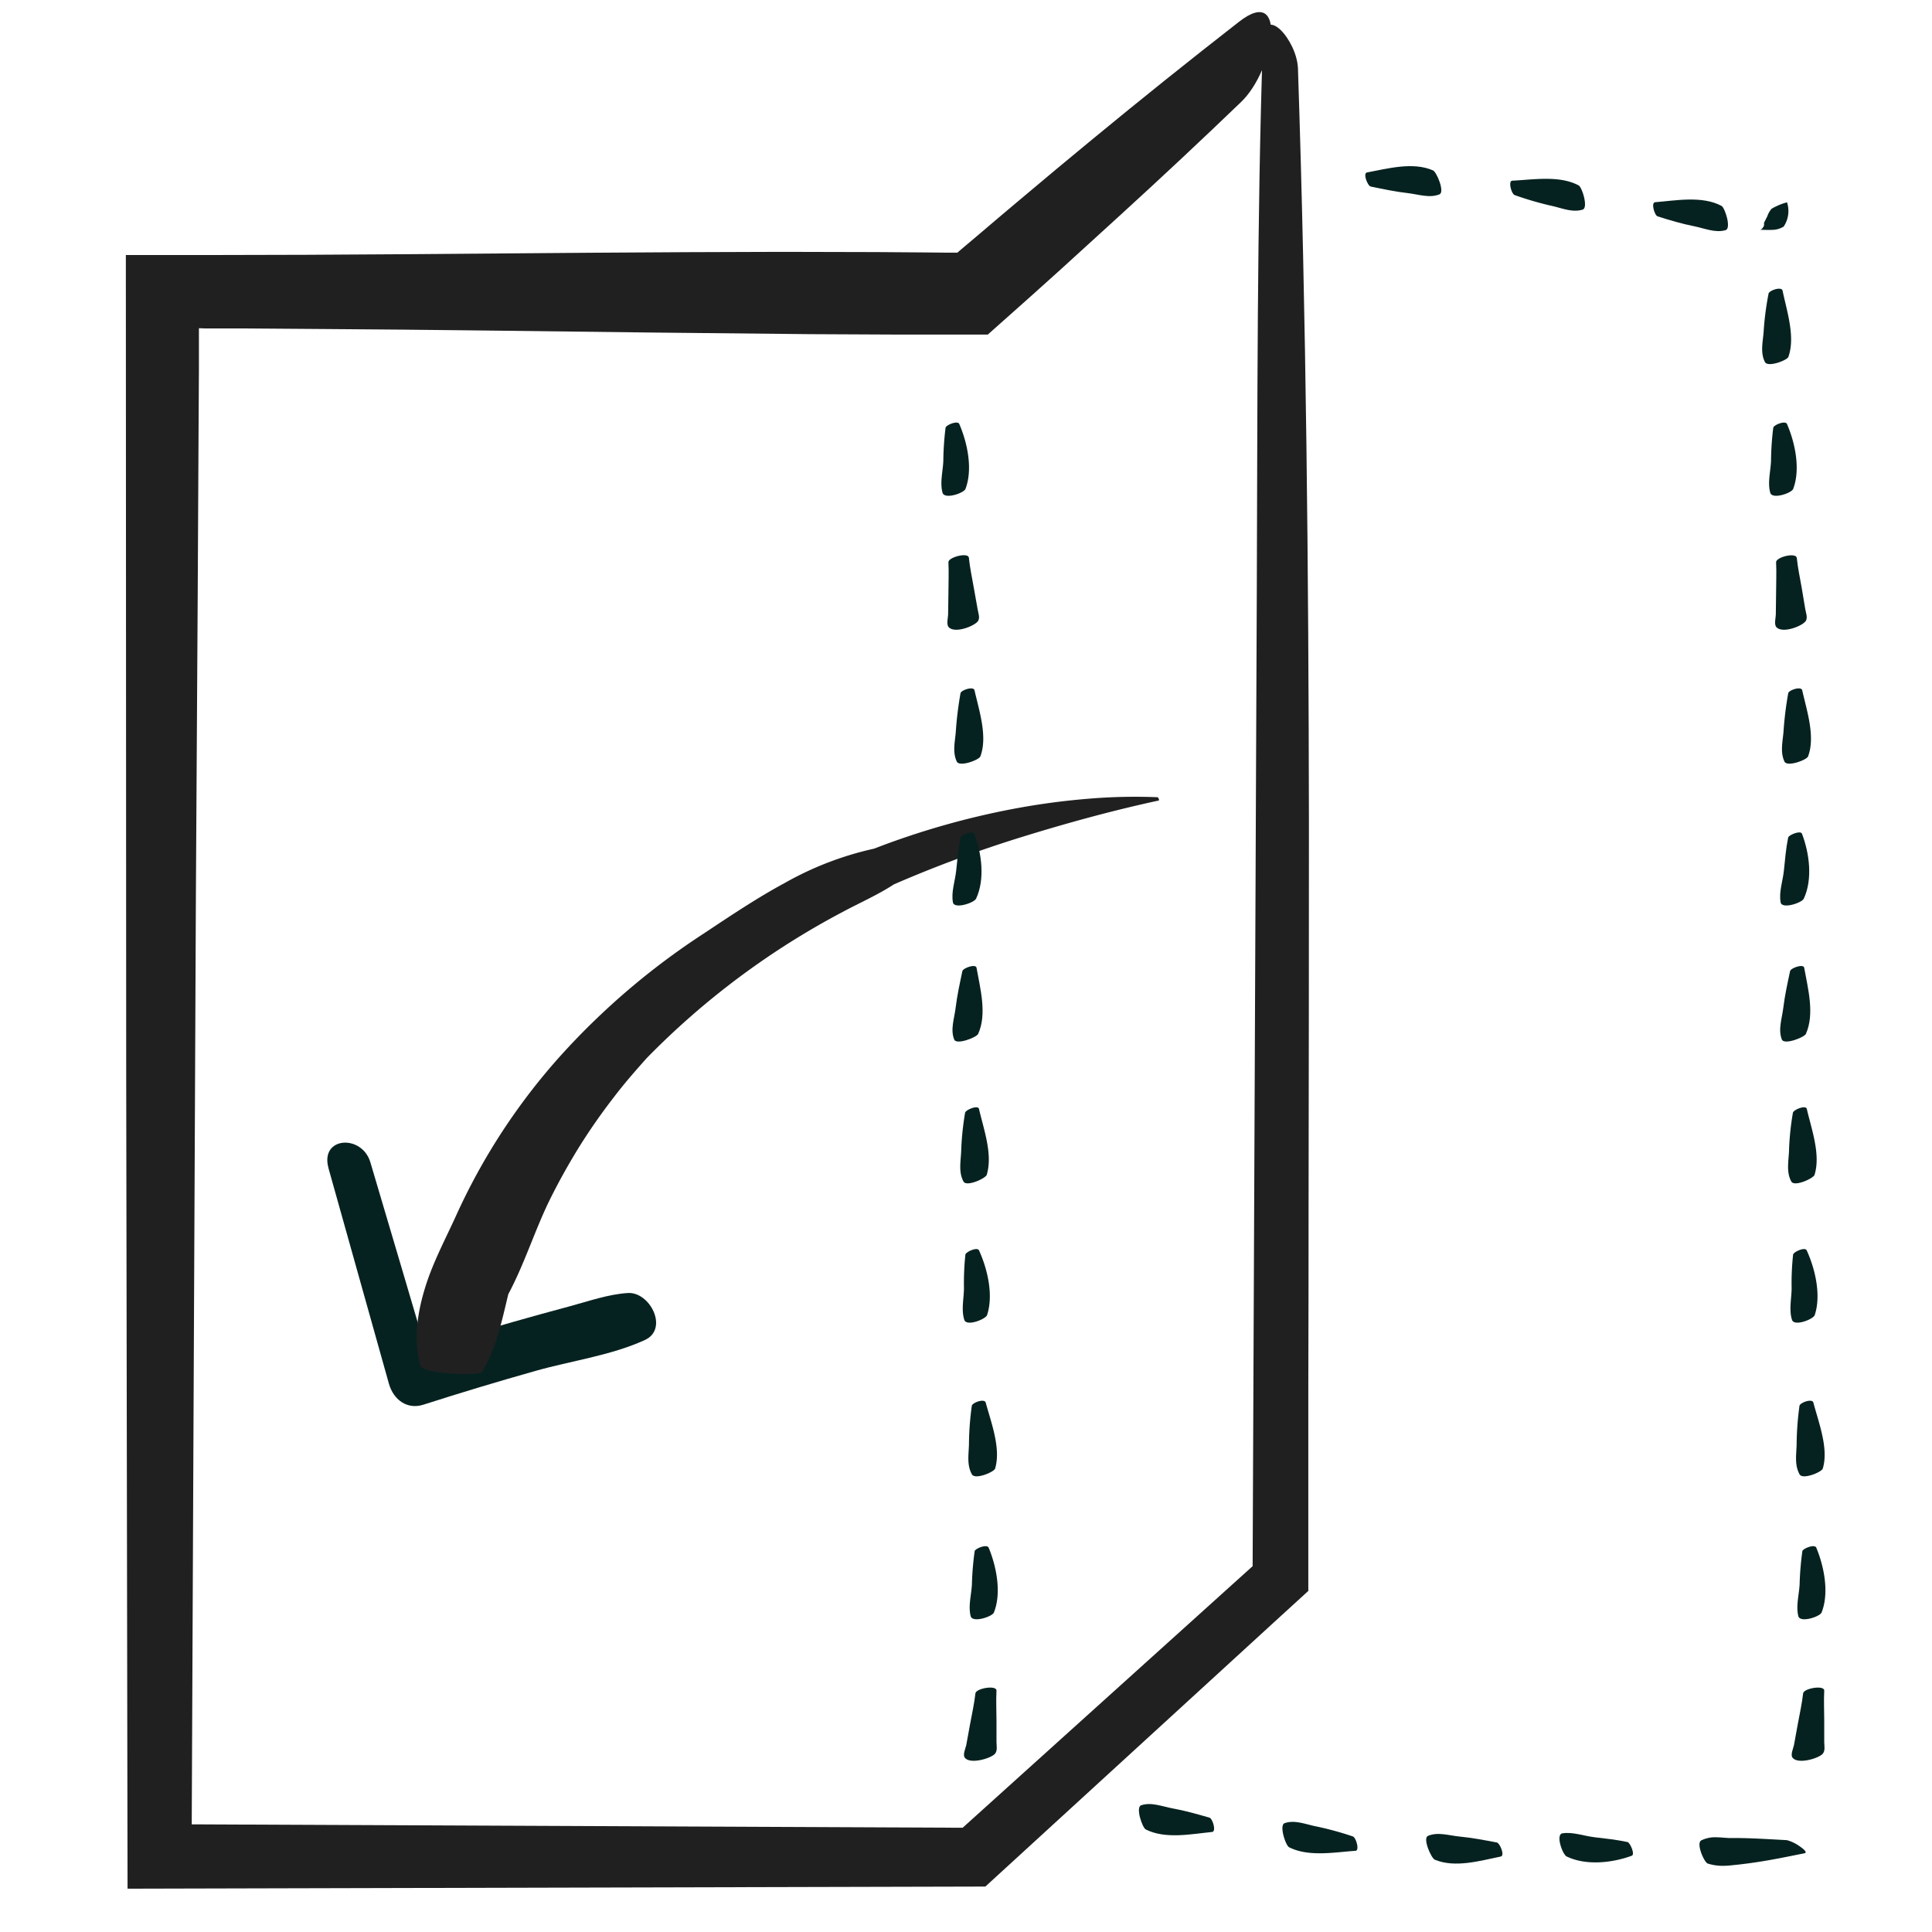 <svg id="Layer_1" data-name="Layer 1" xmlns="http://www.w3.org/2000/svg" viewBox="0 0 500 500"><defs><style>.cls-1{fill:#062220;}.cls-2{fill:#202020;}.cls-3{fill:#212020;}</style></defs><path class="cls-1" d="M85,302.29q7.83,27.9,15.65,55.81c1.17,4.14,4.7,6.79,8.93,5.43q14.41-4.62,29-8.74c9.2-2.61,19.63-4,28.32-8,6.23-2.86,1.33-12.52-4.42-12.16-5.08.32-10.15,2.13-15.05,3.44s-9.92,2.7-14.87,4.11q-14.66,4.2-29.17,8.88l8.92,5.43q-8.2-27.85-16.46-55.69c-2.17-7.32-13.13-6.67-10.83,1.52Z"/><path class="cls-2" d="M124.81,355c3.73-6.38,5.06-13.17,6.74-20.07,4.12-7.71,6.76-16.22,10.52-24,2.32-4.73,4.89-9.35,7.67-13.87a156,156,0,0,1,9.13-13.11c2.65-3.5,5.55-6.8,8.48-10.09A204.14,204.14,0,0,1,218.1,236c4.38-2.36,9-4.36,13.25-7.13a321.28,321.28,0,0,1,33.7-12.44c11.45-3.53,23.09-6.72,34.81-9.25.24-.05-.09-.85-.29-.86a144.56,144.56,0,0,0-18.6.45,185.09,185.09,0,0,0-18.54,2.53,206,206,0,0,0-36.21,10.33,83.31,83.31,0,0,0-23.05,8.84c-7.29,3.93-14.17,8.57-21,13.1A188.09,188.09,0,0,0,145,273.3a162.1,162.1,0,0,0-26.95,41.27c-2.72,6-6,12.09-8,18.57s-3.08,13.29-1.26,20.23c.29,1.14,4.11,1.83,7.95,2.1S124.41,355.61,124.81,355Z"/><path class="cls-3" d="M335.91,17.74c2.15,64.54,2.74,129.73,2.84,195q0,48.92-.09,97.8,0,24.42-.07,48.78,0,26.25,0,52.41l-7.13,6.51-76.45,70-222,.55-.35-211.15L32.57,66H54.93c32.3,0,65.09-.35,98-.59q24.69-.18,49.4-.23l24.68.06,12.32.09,6.15.06,1.53,0h.58l.08,0,.09,0h0l0,0,.15-.12.29-.26,1.18-1,4.73-4c3.15-2.69,6.31-5.37,9.45-8q9.48-8,19-15.84,19-15.67,38.17-30.59c12.61-9.79,9.16,12.46.48,20.8Q306,41,290.29,55.34L274.57,69.67l-7.92,7.12-11,9.79h-25l-21-.1-41.94-.43c-28-.33-55.9-.73-83.71-.9L63.26,85,53.12,85l-1.64-.06,0,1.52,0,8.85-.11,19.38-.2,38.77L50.7,231,50,386.06l-.38,86.08,199.51.88,75.05-67.7,1.08-252.5c.2-47.3,0-95.32,1.59-142.48C327.21.91,335.67,10.43,335.91,17.74Z"/><path class="cls-1" d="M456.52,57.72a3.15,3.15,0,0,1,0,.69,6.27,6.27,0,0,1-.36.6,1.66,1.66,0,0,1-.6.48c-.19.1-.27.06.05,0s1.6.07,3,0a5.75,5.75,0,0,0,3-.85,7.19,7.19,0,0,0,.87-6.28,16,16,0,0,0-4,1.67,5.87,5.87,0,0,0-1.1,1.94C456.94,56.83,456.52,57.66,456.52,57.72Z"/><path class="cls-1" d="M457.7,76a76.24,76.24,0,0,0-1.25,9.5c-.14,2.68-1,5.59.31,8.19.72,1.46,5.74-.42,6.07-1.33,1.85-5.14-.4-11.85-1.5-17.13C461.1,74.05,457.84,75.16,457.7,76Z"/><path class="cls-1" d="M458.92,110.7a74.11,74.11,0,0,0-.58,8.55c-.09,2.67-.94,5.62-.2,8.27.5,1.8,5.53.11,5.94-1,1.89-5,.57-11.75-1.61-16.8C462,108.75,459,110,458.92,110.7Z"/><path class="cls-1" d="M459.65,145.51c.14,2.67,0,5.32,0,8l-.07,5.53c0,.8-.54,2.61.2,3.33,1.7,1.65,6.83-.43,7.57-1.69.53-.9,0-2.1-.15-3.06l-.93-5.55c-.45-2.56-1-5.11-1.26-7.67C464.8,142.86,459.58,144.2,459.65,145.51Z"/><path class="cls-1" d="M462.79,179.41a89.64,89.64,0,0,0-1.19,9.5c-.15,2.68-1,5.59.22,8.19.7,1.46,5.76-.42,6.1-1.33,1.94-5.13-.32-11.85-1.51-17.13C466.15,177.51,462.91,178.61,462.79,179.41Z"/><path class="cls-1" d="M462.77,216.76c-.57,2.85-.81,5.67-1.1,8.55-.27,2.65-1.35,5.6-.84,8.24.34,1.8,5.53.12,6-1,2.32-5,1.45-11.73-.48-16.78C466,214.81,462.91,216.09,462.77,216.76Z"/><path class="cls-1" d="M463.27,251.33c-.68,3.19-1.37,6.31-1.76,9.53-.32,2.68-1.4,5.61-.36,8.18.59,1.45,5.8-.55,6.21-1.47,2.33-5.18.5-11.84-.43-17.1C466.73,249.34,463.44,250.52,463.27,251.33Z"/><path class="cls-1" d="M464,288a71,71,0,0,0-1,9.61c-.06,2.69-.8,5.66.6,8.18.79,1.42,5.7-.81,6-1.74,1.64-5.27-.8-11.85-2-17.07C467.32,285.89,464.1,287.22,464,288Z"/><path class="cls-1" d="M464.05,324.71a68.51,68.51,0,0,0-.38,8.59c0,2.67-.74,5.66.1,8.28.57,1.78,5.52-.15,5.88-1.24,1.69-5.06.18-11.79-2.07-16.74C467.13,322.62,464.13,324,464.05,324.71Z"/><path class="cls-1" d="M465.7,363.85a78.08,78.08,0,0,0-.73,9.53c0,2.68-.67,5.61.76,8.18.81,1.45,5.71-.57,6-1.49,1.57-5.18-1.05-11.84-2.43-17.08C469,361.85,465.8,363,465.7,363.85Z"/><path class="cls-1" d="M350.12,475.27a81.87,81.87,0,0,0-9.46-2.59c-2.67-.52-5.56-1.77-8.19-.85-1.49.52.25,5.78,1.15,6.24,5.08,2.57,11.86,1.27,17.17.92C351.93,478.92,350.92,475.52,350.12,475.27Z"/><path class="cls-1" d="M466.45,401.45a76.4,76.4,0,0,0-.71,8.55c-.13,2.66-1,5.61-.33,8.26.48,1.81,5.53.15,6-.92,2-4.95.74-11.75-1.36-16.81C469.6,399.52,466.56,400.78,466.45,401.45Z"/><path class="cls-1" d="M466.65,438.23c-.3,2.65-.89,5.27-1.37,7.9l-1,5.48c-.14.79-1,2.54-.35,3.31,1.42,1.77,6.87.11,7.82-1.08.67-.85.36-2.07.36-3v-5.58c0-2.57-.14-5.14,0-7.7C472.22,436,466.8,436.93,466.65,438.23Z"/><path class="cls-1" d="M244.71,110.7a76.41,76.41,0,0,0-.58,8.55c-.09,2.67-.93,5.62-.2,8.27.5,1.8,5.53.11,5.94-1,1.9-5,.57-11.75-1.61-16.8C247.83,108.75,244.81,110,244.71,110.7Z"/><path class="cls-1" d="M245.45,145.51c.14,2.67,0,5.32,0,8l-.08,5.53c0,.8-.54,2.61.2,3.33,1.7,1.65,6.83-.43,7.57-1.69.53-.9,0-2.1-.14-3.06L252,152c-.45-2.56-1-5.11-1.26-7.67C250.6,142.86,245.38,144.2,245.45,145.51Z"/><path class="cls-1" d="M248.58,179.41a92.33,92.33,0,0,0-1.19,9.5c-.14,2.68-1,5.59.23,8.19.7,1.46,5.75-.42,6.09-1.33,1.94-5.13-.31-11.85-1.51-17.13C251.94,177.51,248.71,178.61,248.58,179.41Z"/><path class="cls-1" d="M248.57,216.76c-.57,2.85-.81,5.67-1.11,8.55-.27,2.65-1.35,5.6-.84,8.24.34,1.8,5.53.12,6-1,2.33-5,1.45-11.73-.48-16.78C251.79,214.81,248.7,216.09,248.57,216.76Z"/><path class="cls-1" d="M249.06,251.33c-.67,3.19-1.36,6.31-1.75,9.53-.32,2.68-1.41,5.61-.36,8.18.58,1.45,5.79-.55,6.2-1.47,2.34-5.18.5-11.84-.42-17.1C252.53,249.34,249.24,250.52,249.06,251.33Z"/><path class="cls-1" d="M249.76,288a74.41,74.41,0,0,0-1,9.61c-.06,2.69-.79,5.66.6,8.18.79,1.42,5.7-.81,6-1.74,1.63-5.27-.8-11.85-2-17.07C253.12,285.89,249.89,287.22,249.76,288Z"/><path class="cls-1" d="M249.84,324.71a70.45,70.45,0,0,0-.37,8.59c0,2.67-.75,5.66.09,8.28.57,1.78,5.52-.15,5.89-1.24,1.69-5.06.17-11.79-2.08-16.74C252.93,322.62,249.93,324,249.84,324.71Z"/><path class="cls-1" d="M251.5,363.85a76.13,76.13,0,0,0-.73,9.53c0,2.68-.68,5.61.76,8.18.8,1.45,5.71-.57,6-1.49,1.56-5.18-1-11.84-2.43-17.08C254.79,361.85,251.6,363,251.5,363.85Z"/><path class="cls-1" d="M252.24,401.45a76.4,76.4,0,0,0-.71,8.55c-.12,2.66-1,5.61-.32,8.26.47,1.81,5.53.15,6-.92,2-4.95.75-11.75-1.35-16.81C255.39,399.52,252.35,400.78,252.24,401.45Z"/><path class="cls-1" d="M252.44,438.23c-.3,2.65-.88,5.27-1.37,7.9l-1,5.48c-.15.79-1,2.54-.36,3.31,1.42,1.77,6.87.11,7.82-1.08.67-.85.36-2.07.36-3v-5.58c0-2.57-.14-5.14,0-7.7C258,436,252.59,436.93,252.44,438.23Z"/><path class="cls-1" d="M462.45,476.23c-5.08-.27-9.57-.57-13.89-.55h-.66l-.52,0-1-.07c-.7-.05-1.4-.11-2.09-.12a8.17,8.17,0,0,0-4,.8c-1.42.76.76,5.73,1.69,6a12.65,12.65,0,0,0,4.14.58,20.3,20.3,0,0,0,2.18-.15l2-.21,2.08-.26c5.56-.73,10.53-1.82,14.56-2.61.89-.17,0-1-1.16-1.8A10.27,10.27,0,0,0,462.45,476.23Z"/><path class="cls-1" d="M313,470.4c-3.17-.9-6.27-1.8-9.48-2.38-2.68-.48-5.57-1.72-8.2-.81-1.48.51.3,5.79,1.2,6.25,5.1,2.58,11.86,1.18,17.17.65C314.85,474,313.82,470.63,313,470.4Z"/><path class="cls-1" d="M421.2,476.72c-2.87-.62-5.7-.91-8.59-1.25-2.67-.32-5.65-1.44-8.28-1-1.79.31.06,5.53,1.14,6,5,2.41,11.8,1.65,16.79-.19C423.25,480,421.87,476.86,421.2,476.72Z"/><path class="cls-1" d="M387.37,476.83c-3.23-.61-6.39-1.22-9.62-1.53-2.7-.26-5.68-1.28-8.2-.17-1.42.62.84,5.77,1.78,6.16,5.29,2.21,11.86.23,17.07-.82C389.52,480.24,388.18,477,387.37,476.83Z"/><path class="cls-1" d="M392,50.49a84.65,84.65,0,0,0,9.41,2.75c2.67.56,5.53,1.86,8.19,1,1.49-.5-.16-5.79-1.05-6.26-5-2.66-11.83-1.47-17.15-1.22C390.22,46.8,391.17,50.22,392,50.49Z"/><path class="cls-1" d="M429,56c3.15,1,6.24,1.91,9.43,2.55,2.67.53,5.54,1.81,8.18,1,1.49-.49-.19-5.8-1.09-6.27-5-2.67-11.83-1.38-17.15-.95C427.21,52.37,428.18,55.75,429,56Z"/><path class="cls-1" d="M354.75,48.28c3.21.66,6.36,1.33,9.59,1.7,2.69.31,5.66,1.37,8.2.31,1.43-.59-.74-5.79-1.68-6.19-5.25-2.3-11.86-.43-17.08.53C352.65,44.83,353.94,48.12,354.75,48.28Z"/></svg>